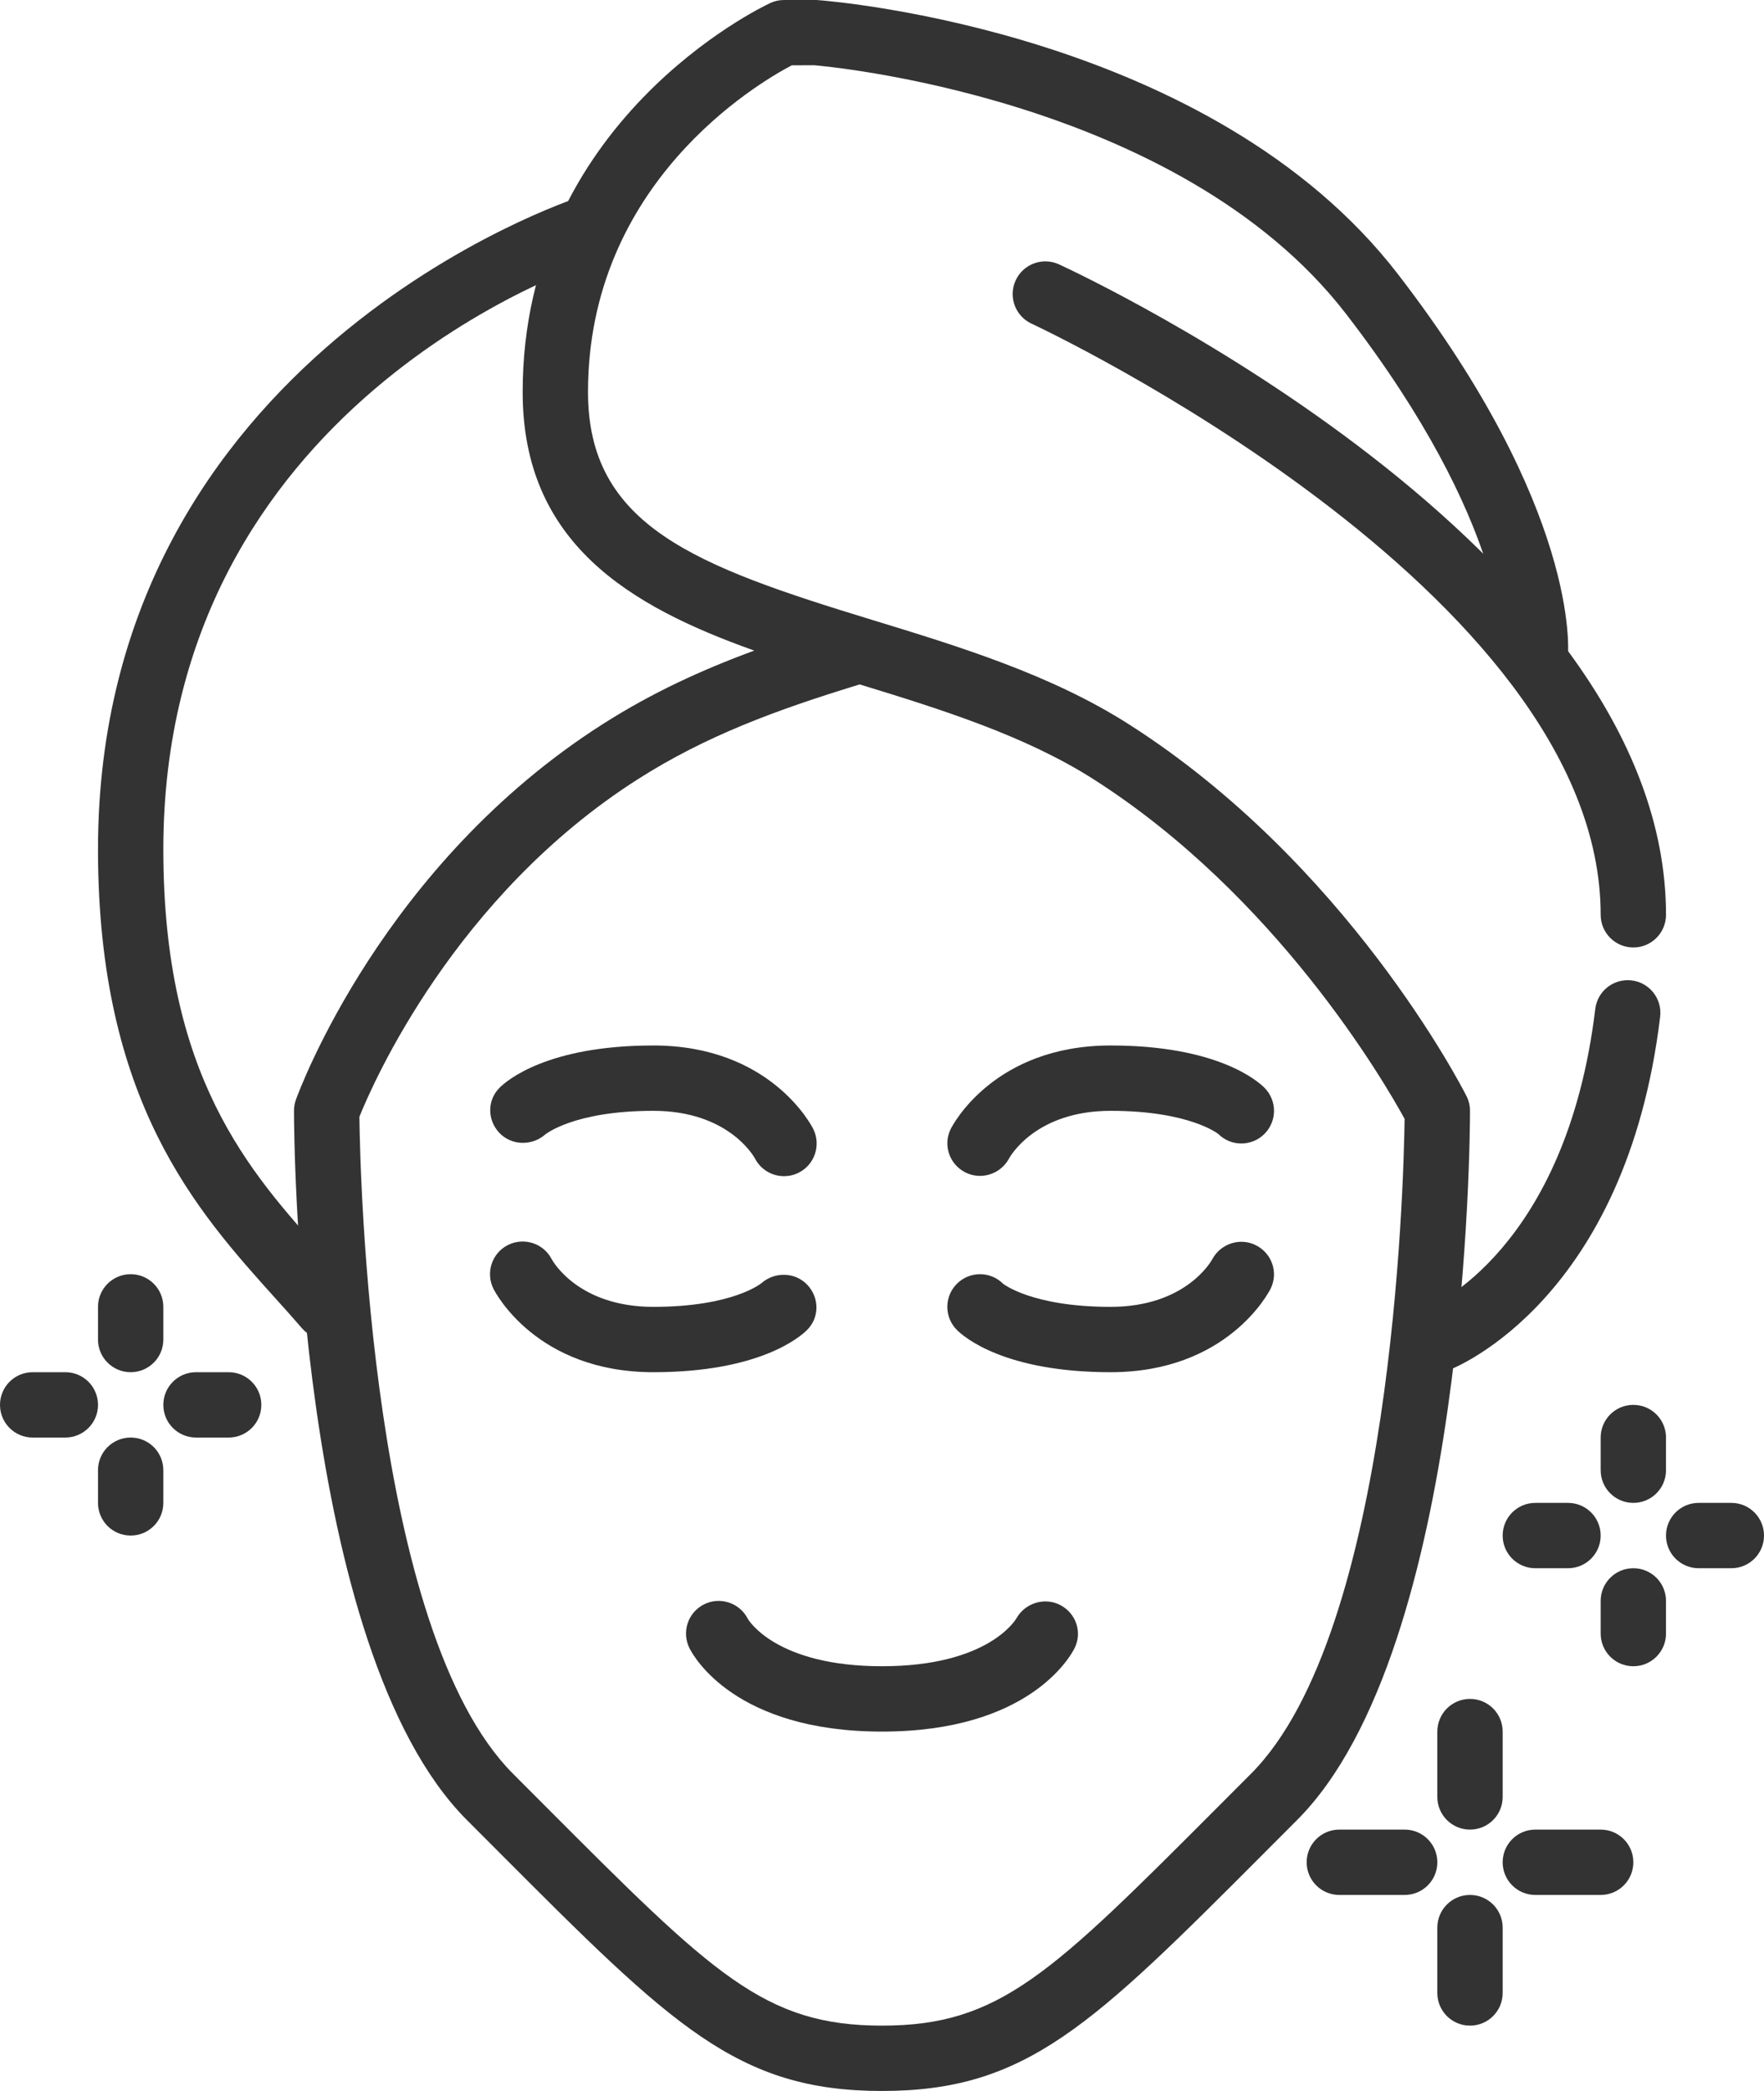 <svg width="54" height="64" viewBox="0 0 54 64" fill="none" xmlns="http://www.w3.org/2000/svg">
<path d="M27 64C22.567 64 20.574 62.002 15.247 56.663L14.293 55.707C9.061 50.474 9 34.67 9 34C9 33.885 9.019 33.77 9.058 33.661C9.164 33.369 11.711 26.453 18.463 22.156C19.955 21.207 21.456 20.515 23.09 19.913C19.256 18.549 16 16.613 16 12C16 3.729 23.267 0.239 23.577 0.094C23.709 0.032 23.854 0 24 0H25C25.564 0.04 37.089 0.996 42.792 8.389C48.347 15.592 48.013 19.913 47.996 20.093C47.944 20.643 47.46 21.041 46.906 20.995C46.36 20.944 45.958 20.462 46.004 19.917C46.009 19.833 46.178 16.055 41.208 9.611C36.044 2.916 25.035 2.005 24.924 1.997L24.238 1.999C23.166 2.563 18 5.612 18 12C18 16.107 21.303 17.325 26.692 18.972C29.38 19.794 32.159 20.644 34.537 22.156C41.233 26.417 44.746 33.26 44.893 33.549C44.963 33.688 45 33.843 45 34C45 34.67 44.94 50.474 39.707 55.707L38.753 56.663C33.426 62.002 31.433 64 27 64ZM11.002 34.182C11.023 35.95 11.333 49.919 15.707 54.293L16.663 55.251C21.836 60.435 23.396 62 27 62C30.604 62 32.164 60.435 37.337 55.251L38.293 54.293C42.623 49.963 42.971 36.256 42.998 34.246C42.367 33.094 39.06 27.405 33.463 23.843C31.373 22.514 28.811 21.712 26.316 20.948C26.308 20.951 26.3 20.953 26.293 20.956C23.728 21.74 21.599 22.531 19.537 23.843C13.913 27.422 11.411 33.164 11.002 34.182Z" fill="#333333"/>
<path d="M10 41C9.72 41 9.441 40.883 9.242 40.653C8.987 40.356 8.718 40.057 8.442 39.751C6.017 37.06 3 33.713 3 26C3 10.876 17.551 6.093 17.698 6.047C18.226 5.879 18.786 6.171 18.952 6.697C19.119 7.223 18.829 7.785 18.303 7.953C17.76 8.126 5 12.36 5 26C5 32.944 7.617 35.849 9.927 38.412C10.214 38.73 10.492 39.04 10.758 39.346C11.118 39.766 11.071 40.396 10.653 40.758C10.464 40.92 10.232 41 10 41Z" fill="#333333"/>
<path d="M44 42C43.598 42 43.219 41.756 43.066 41.358C42.868 40.842 43.127 40.264 43.643 40.067C43.811 39.998 47.945 38.255 48.835 30.881C48.902 30.332 49.396 29.944 49.948 30.008C50.496 30.074 50.887 30.572 50.821 31.12C49.778 39.764 44.578 41.85 44.358 41.934C44.24 41.979 44.119 42 44 42Z" fill="#333333"/>
<path d="M50 29C49.447 29 49 28.552 49 28C49 18.063 31.755 9.988 31.581 9.908C31.08 9.677 30.86 9.083 31.092 8.581C31.323 8.081 31.917 7.86 32.419 8.092C33.178 8.441 51 16.786 51 28C51 28.552 50.553 29 50 29Z" fill="#333333"/>
<path d="M45 56C44.447 56 44 55.553 44 55V53C44 52.447 44.447 52 45 52C45.553 52 46 52.447 46 53V55C46 55.553 45.553 56 45 56Z" fill="#333333"/>
<path d="M4 42C3.447 42 3 41.553 3 41V40C3 39.447 3.447 39 4 39C4.553 39 5 39.447 5 40V41C5 41.553 4.553 42 4 42Z" fill="#333333"/>
<path d="M2 44H1C0.447 44 0 43.553 0 43C0 42.447 0.447 42 1 42H2C2.553 42 3 42.447 3 43C3 43.553 2.553 44 2 44Z" fill="#333333"/>
<path d="M4 47C3.447 47 3 46.553 3 46V45C3 44.447 3.447 44 4 44C4.553 44 5 44.447 5 45V46C5 46.553 4.553 47 4 47Z" fill="#333333"/>
<path d="M7 44H6C5.447 44 5 43.553 5 43C5 42.447 5.447 42 6 42H7C7.553 42 8 42.447 8 43C8 43.553 7.553 44 7 44Z" fill="#333333"/>
<path d="M50 46C49.447 46 49 45.553 49 45V44C49 43.447 49.447 43 50 43C50.553 43 51 43.447 51 44V45C51 45.553 50.553 46 50 46Z" fill="#333333"/>
<path d="M48 48H47C46.447 48 46 47.553 46 47C46 46.447 46.447 46 47 46H48C48.553 46 49 46.447 49 47C49 47.553 48.553 48 48 48Z" fill="#333333"/>
<path d="M50 51C49.447 51 49 50.553 49 50V49C49 48.447 49.447 48 50 48C50.553 48 51 48.447 51 49V50C51 50.553 50.553 51 50 51Z" fill="#333333"/>
<path d="M53 48H52C51.447 48 51 47.553 51 47C51 46.447 51.447 46 52 46H53C53.553 46 54 46.447 54 47C54 47.553 53.553 48 53 48Z" fill="#333333"/>
<path d="M43 58H41C40.447 58 40 57.553 40 57C40 56.447 40.447 56 41 56H43C43.553 56 44 56.447 44 57C44 57.553 43.553 58 43 58Z" fill="#333333"/>
<path d="M45 62C44.447 62 44 61.553 44 61V59C44 58.447 44.447 58 45 58C45.553 58 46 58.447 46 59V61C46 61.553 45.553 62 45 62Z" fill="#333333"/>
<path d="M49 58H47C46.447 58 46 57.553 46 57C46 56.447 46.447 56 47 56H49C49.553 56 50 56.447 50 57C50 57.553 49.553 58 49 58Z" fill="#333333"/>
<path d="M20 42C16.423 42 15.157 39.552 15.106 39.447C14.859 38.953 15.059 38.352 15.553 38.105C16.044 37.862 16.64 38.056 16.889 38.542C16.934 38.624 17.722 40 20 40C22.444 40 23.31 39.276 23.318 39.268C23.725 38.916 24.35 38.935 24.719 39.331C25.085 39.725 25.088 40.326 24.707 40.707C24.491 40.923 23.25 42 20 42Z" fill="#333333"/>
<path d="M34 42C30.75 42 29.509 40.923 29.293 40.707C28.902 40.316 28.902 39.684 29.293 39.293C29.684 38.903 30.317 38.902 30.707 39.293C30.71 39.293 31.584 40 34 40C36.299 40 37.08 38.6 37.112 38.54C37.371 38.059 37.974 37.867 38.457 38.12C38.942 38.371 39.139 38.959 38.895 39.447C38.843 39.552 37.577 42 34 42Z" fill="#333333"/>
<path d="M24.001 36C23.638 36 23.288 35.802 23.111 35.458C23.066 35.376 22.278 34 20 34C17.556 34 16.69 34.724 16.682 34.731C16.273 35.083 15.648 35.062 15.281 34.669C14.915 34.275 14.912 33.674 15.293 33.293C15.509 33.077 16.75 32 20 32C23.577 32 24.843 34.448 24.894 34.553C25.141 35.047 24.941 35.648 24.447 35.895C24.304 35.966 24.151 36 24.001 36Z" fill="#333333"/>
<path d="M29.998 35.991C29.844 35.991 29.689 35.956 29.543 35.88C29.058 35.629 28.861 35.041 29.105 34.553C29.157 34.448 30.423 32 34 32C37.25 32 38.491 33.077 38.707 33.293C39.098 33.684 39.098 34.316 38.707 34.707C38.316 35.097 37.684 35.098 37.293 34.707C37.29 34.707 36.416 34 34 34C31.701 34 30.92 35.401 30.888 35.46C30.706 35.797 30.358 35.991 29.998 35.991Z" fill="#333333"/>
<path d="M27 53C22.512 53 21.236 50.709 21.106 50.447C20.859 49.953 21.059 49.352 21.553 49.105C22.047 48.86 22.646 49.059 22.895 49.553C22.917 49.59 23.761 51 27 51C30.239 51 31.083 49.59 31.118 49.529C31.386 49.059 31.988 48.877 32.465 49.131C32.943 49.386 33.137 49.963 32.895 50.447C32.764 50.709 31.488 53 27 53Z" fill="#333333"/>
</svg>
